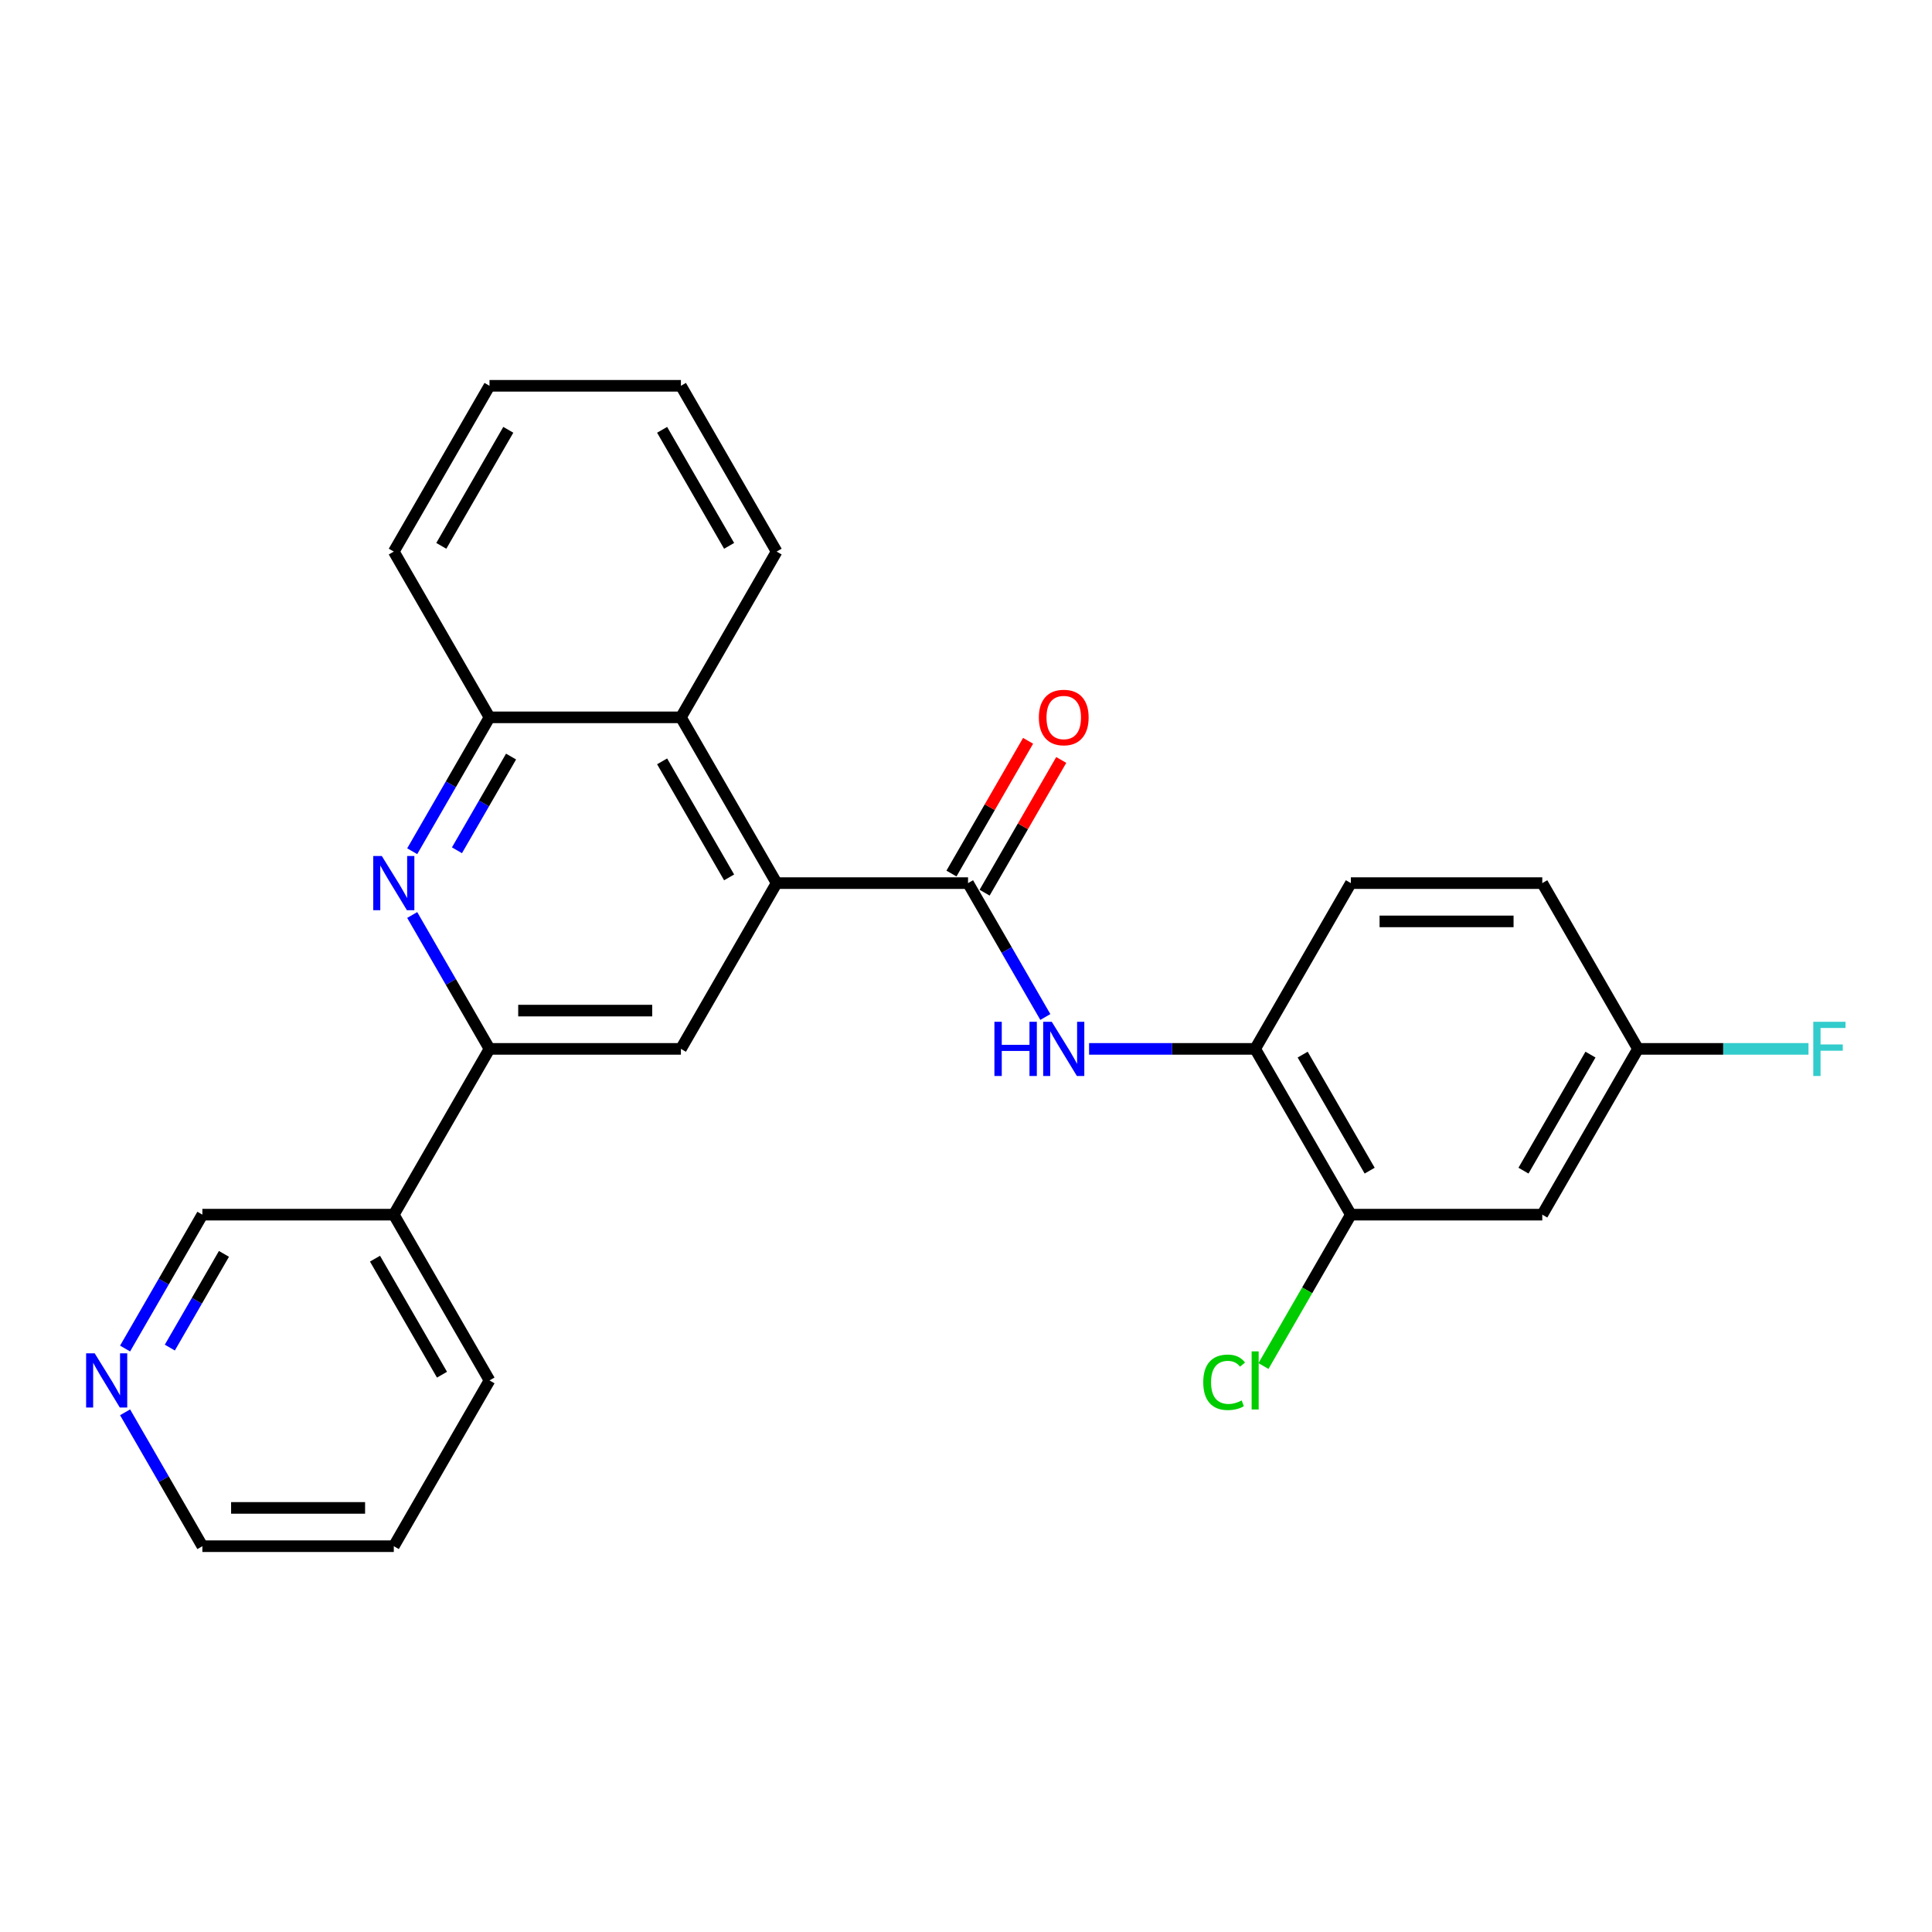 <?xml version='1.0' encoding='iso-8859-1'?>
<svg version='1.1' baseProfile='full'
              xmlns='http://www.w3.org/2000/svg'
                      xmlns:rdkit='http://www.rdkit.org/xml'
                      xmlns:xlink='http://www.w3.org/1999/xlink'
                  xml:space='preserve'
width='1000px' height='1000px' viewBox='0 0 1000 1000'>
<!-- END OF HEADER -->
<rect style='opacity:1.0;fill:#FFFFFF;stroke:none' width='1000' height='1000' x='0' y='0'> </rect>
<path class='bond-0' d='M 501.054,457.099 L 401.979,457.099' style='fill:none;fill-rule:evenodd;stroke:#000000;stroke-width:6px;stroke-linecap:butt;stroke-linejoin:miter;stroke-opacity:1' />
<path class='bond-3' d='M 501.054,457.099 L 521.058,491.747' style='fill:none;fill-rule:evenodd;stroke:#000000;stroke-width:6px;stroke-linecap:butt;stroke-linejoin:miter;stroke-opacity:1' />
<path class='bond-3' d='M 521.058,491.747 L 541.062,526.395' style='fill:none;fill-rule:evenodd;stroke:#0000FF;stroke-width:6px;stroke-linecap:butt;stroke-linejoin:miter;stroke-opacity:1' />
<path class='bond-11' d='M 509.634,462.053 L 529.467,427.702' style='fill:none;fill-rule:evenodd;stroke:#000000;stroke-width:6px;stroke-linecap:butt;stroke-linejoin:miter;stroke-opacity:1' />
<path class='bond-11' d='M 529.467,427.702 L 549.299,393.351' style='fill:none;fill-rule:evenodd;stroke:#FF0000;stroke-width:6px;stroke-linecap:butt;stroke-linejoin:miter;stroke-opacity:1' />
<path class='bond-11' d='M 492.474,452.145 L 512.306,417.795' style='fill:none;fill-rule:evenodd;stroke:#000000;stroke-width:6px;stroke-linecap:butt;stroke-linejoin:miter;stroke-opacity:1' />
<path class='bond-11' d='M 512.306,417.795 L 532.139,383.444' style='fill:none;fill-rule:evenodd;stroke:#FF0000;stroke-width:6px;stroke-linecap:butt;stroke-linejoin:miter;stroke-opacity:1' />
<path class='bond-4' d='M 401.979,457.099 L 352.441,542.901' style='fill:none;fill-rule:evenodd;stroke:#000000;stroke-width:6px;stroke-linecap:butt;stroke-linejoin:miter;stroke-opacity:1' />
<path class='bond-5' d='M 401.979,457.099 L 352.441,371.297' style='fill:none;fill-rule:evenodd;stroke:#000000;stroke-width:6px;stroke-linecap:butt;stroke-linejoin:miter;stroke-opacity:1' />
<path class='bond-5' d='M 377.388,454.136 L 342.711,394.075' style='fill:none;fill-rule:evenodd;stroke:#000000;stroke-width:6px;stroke-linecap:butt;stroke-linejoin:miter;stroke-opacity:1' />
<path class='bond-1' d='M 213.358,440.593 L 233.362,405.945' style='fill:none;fill-rule:evenodd;stroke:#0000FF;stroke-width:6px;stroke-linecap:butt;stroke-linejoin:miter;stroke-opacity:1' />
<path class='bond-1' d='M 233.362,405.945 L 253.366,371.297' style='fill:none;fill-rule:evenodd;stroke:#000000;stroke-width:6px;stroke-linecap:butt;stroke-linejoin:miter;stroke-opacity:1' />
<path class='bond-1' d='M 236.519,440.106 L 250.522,415.853' style='fill:none;fill-rule:evenodd;stroke:#0000FF;stroke-width:6px;stroke-linecap:butt;stroke-linejoin:miter;stroke-opacity:1' />
<path class='bond-1' d='M 250.522,415.853 L 264.525,391.599' style='fill:none;fill-rule:evenodd;stroke:#000000;stroke-width:6px;stroke-linecap:butt;stroke-linejoin:miter;stroke-opacity:1' />
<path class='bond-26' d='M 213.358,473.605 L 233.362,508.253' style='fill:none;fill-rule:evenodd;stroke:#0000FF;stroke-width:6px;stroke-linecap:butt;stroke-linejoin:miter;stroke-opacity:1' />
<path class='bond-26' d='M 233.362,508.253 L 253.366,542.901' style='fill:none;fill-rule:evenodd;stroke:#000000;stroke-width:6px;stroke-linecap:butt;stroke-linejoin:miter;stroke-opacity:1' />
<path class='bond-2' d='M 253.366,542.901 L 352.441,542.901' style='fill:none;fill-rule:evenodd;stroke:#000000;stroke-width:6px;stroke-linecap:butt;stroke-linejoin:miter;stroke-opacity:1' />
<path class='bond-2' d='M 268.227,523.086 L 337.58,523.086' style='fill:none;fill-rule:evenodd;stroke:#000000;stroke-width:6px;stroke-linecap:butt;stroke-linejoin:miter;stroke-opacity:1' />
<path class='bond-10' d='M 253.366,542.901 L 203.828,628.703' style='fill:none;fill-rule:evenodd;stroke:#000000;stroke-width:6px;stroke-linecap:butt;stroke-linejoin:miter;stroke-opacity:1' />
<path class='bond-7' d='M 563.709,542.901 L 606.688,542.901' style='fill:none;fill-rule:evenodd;stroke:#0000FF;stroke-width:6px;stroke-linecap:butt;stroke-linejoin:miter;stroke-opacity:1' />
<path class='bond-7' d='M 606.688,542.901 L 649.667,542.901' style='fill:none;fill-rule:evenodd;stroke:#000000;stroke-width:6px;stroke-linecap:butt;stroke-linejoin:miter;stroke-opacity:1' />
<path class='bond-6' d='M 352.441,371.297 L 253.366,371.297' style='fill:none;fill-rule:evenodd;stroke:#000000;stroke-width:6px;stroke-linecap:butt;stroke-linejoin:miter;stroke-opacity:1' />
<path class='bond-19' d='M 352.441,371.297 L 401.979,285.495' style='fill:none;fill-rule:evenodd;stroke:#000000;stroke-width:6px;stroke-linecap:butt;stroke-linejoin:miter;stroke-opacity:1' />
<path class='bond-20' d='M 253.366,371.297 L 203.828,285.495' style='fill:none;fill-rule:evenodd;stroke:#000000;stroke-width:6px;stroke-linecap:butt;stroke-linejoin:miter;stroke-opacity:1' />
<path class='bond-8' d='M 649.667,542.901 L 699.205,628.703' style='fill:none;fill-rule:evenodd;stroke:#000000;stroke-width:6px;stroke-linecap:butt;stroke-linejoin:miter;stroke-opacity:1' />
<path class='bond-8' d='M 674.258,545.864 L 708.935,605.925' style='fill:none;fill-rule:evenodd;stroke:#000000;stroke-width:6px;stroke-linecap:butt;stroke-linejoin:miter;stroke-opacity:1' />
<path class='bond-13' d='M 649.667,542.901 L 699.205,457.099' style='fill:none;fill-rule:evenodd;stroke:#000000;stroke-width:6px;stroke-linecap:butt;stroke-linejoin:miter;stroke-opacity:1' />
<path class='bond-9' d='M 699.205,628.703 L 798.28,628.703' style='fill:none;fill-rule:evenodd;stroke:#000000;stroke-width:6px;stroke-linecap:butt;stroke-linejoin:miter;stroke-opacity:1' />
<path class='bond-15' d='M 699.205,628.703 L 676.586,667.88' style='fill:none;fill-rule:evenodd;stroke:#000000;stroke-width:6px;stroke-linecap:butt;stroke-linejoin:miter;stroke-opacity:1' />
<path class='bond-15' d='M 676.586,667.88 L 653.967,707.057' style='fill:none;fill-rule:evenodd;stroke:#00CC00;stroke-width:6px;stroke-linecap:butt;stroke-linejoin:miter;stroke-opacity:1' />
<path class='bond-27' d='M 798.28,628.703 L 847.818,542.901' style='fill:none;fill-rule:evenodd;stroke:#000000;stroke-width:6px;stroke-linecap:butt;stroke-linejoin:miter;stroke-opacity:1' />
<path class='bond-27' d='M 788.551,605.925 L 823.227,545.864' style='fill:none;fill-rule:evenodd;stroke:#000000;stroke-width:6px;stroke-linecap:butt;stroke-linejoin:miter;stroke-opacity:1' />
<path class='bond-18' d='M 203.828,628.703 L 104.752,628.703' style='fill:none;fill-rule:evenodd;stroke:#000000;stroke-width:6px;stroke-linecap:butt;stroke-linejoin:miter;stroke-opacity:1' />
<path class='bond-21' d='M 203.828,628.703 L 253.366,714.505' style='fill:none;fill-rule:evenodd;stroke:#000000;stroke-width:6px;stroke-linecap:butt;stroke-linejoin:miter;stroke-opacity:1' />
<path class='bond-21' d='M 194.098,651.481 L 228.775,711.542' style='fill:none;fill-rule:evenodd;stroke:#000000;stroke-width:6px;stroke-linecap:butt;stroke-linejoin:miter;stroke-opacity:1' />
<path class='bond-12' d='M 64.744,697.999 L 84.748,663.351' style='fill:none;fill-rule:evenodd;stroke:#0000FF;stroke-width:6px;stroke-linecap:butt;stroke-linejoin:miter;stroke-opacity:1' />
<path class='bond-12' d='M 84.748,663.351 L 104.752,628.703' style='fill:none;fill-rule:evenodd;stroke:#000000;stroke-width:6px;stroke-linecap:butt;stroke-linejoin:miter;stroke-opacity:1' />
<path class='bond-12' d='M 87.906,697.512 L 101.909,673.258' style='fill:none;fill-rule:evenodd;stroke:#0000FF;stroke-width:6px;stroke-linecap:butt;stroke-linejoin:miter;stroke-opacity:1' />
<path class='bond-12' d='M 101.909,673.258 L 115.912,649.005' style='fill:none;fill-rule:evenodd;stroke:#000000;stroke-width:6px;stroke-linecap:butt;stroke-linejoin:miter;stroke-opacity:1' />
<path class='bond-29' d='M 64.744,731.011 L 84.748,765.659' style='fill:none;fill-rule:evenodd;stroke:#0000FF;stroke-width:6px;stroke-linecap:butt;stroke-linejoin:miter;stroke-opacity:1' />
<path class='bond-29' d='M 84.748,765.659 L 104.752,800.306' style='fill:none;fill-rule:evenodd;stroke:#000000;stroke-width:6px;stroke-linecap:butt;stroke-linejoin:miter;stroke-opacity:1' />
<path class='bond-16' d='M 699.205,457.099 L 798.28,457.099' style='fill:none;fill-rule:evenodd;stroke:#000000;stroke-width:6px;stroke-linecap:butt;stroke-linejoin:miter;stroke-opacity:1' />
<path class='bond-16' d='M 714.066,476.914 L 783.419,476.914' style='fill:none;fill-rule:evenodd;stroke:#000000;stroke-width:6px;stroke-linecap:butt;stroke-linejoin:miter;stroke-opacity:1' />
<path class='bond-14' d='M 847.818,542.901 L 798.28,457.099' style='fill:none;fill-rule:evenodd;stroke:#000000;stroke-width:6px;stroke-linecap:butt;stroke-linejoin:miter;stroke-opacity:1' />
<path class='bond-17' d='M 847.818,542.901 L 891.946,542.901' style='fill:none;fill-rule:evenodd;stroke:#000000;stroke-width:6px;stroke-linecap:butt;stroke-linejoin:miter;stroke-opacity:1' />
<path class='bond-17' d='M 891.946,542.901 L 936.075,542.901' style='fill:none;fill-rule:evenodd;stroke:#33CCCC;stroke-width:6px;stroke-linecap:butt;stroke-linejoin:miter;stroke-opacity:1' />
<path class='bond-24' d='M 401.979,285.495 L 352.441,199.694' style='fill:none;fill-rule:evenodd;stroke:#000000;stroke-width:6px;stroke-linecap:butt;stroke-linejoin:miter;stroke-opacity:1' />
<path class='bond-24' d='M 377.388,282.533 L 342.711,222.471' style='fill:none;fill-rule:evenodd;stroke:#000000;stroke-width:6px;stroke-linecap:butt;stroke-linejoin:miter;stroke-opacity:1' />
<path class='bond-28' d='M 203.828,285.495 L 253.366,199.694' style='fill:none;fill-rule:evenodd;stroke:#000000;stroke-width:6px;stroke-linecap:butt;stroke-linejoin:miter;stroke-opacity:1' />
<path class='bond-28' d='M 228.419,282.533 L 263.095,222.471' style='fill:none;fill-rule:evenodd;stroke:#000000;stroke-width:6px;stroke-linecap:butt;stroke-linejoin:miter;stroke-opacity:1' />
<path class='bond-23' d='M 253.366,714.505 L 203.828,800.306' style='fill:none;fill-rule:evenodd;stroke:#000000;stroke-width:6px;stroke-linecap:butt;stroke-linejoin:miter;stroke-opacity:1' />
<path class='bond-22' d='M 104.752,800.306 L 203.828,800.306' style='fill:none;fill-rule:evenodd;stroke:#000000;stroke-width:6px;stroke-linecap:butt;stroke-linejoin:miter;stroke-opacity:1' />
<path class='bond-22' d='M 119.614,780.491 L 188.967,780.491' style='fill:none;fill-rule:evenodd;stroke:#000000;stroke-width:6px;stroke-linecap:butt;stroke-linejoin:miter;stroke-opacity:1' />
<path class='bond-25' d='M 352.441,199.694 L 253.366,199.694' style='fill:none;fill-rule:evenodd;stroke:#000000;stroke-width:6px;stroke-linecap:butt;stroke-linejoin:miter;stroke-opacity:1' />
<path  class='atom-2' d='M 197.626 443.07
L 206.82 457.931
Q 207.731 459.398, 209.198 462.053
Q 210.664 464.708, 210.743 464.867
L 210.743 443.07
L 214.469 443.07
L 214.469 471.128
L 210.624 471.128
L 200.756 454.88
Q 199.607 452.978, 198.379 450.798
Q 197.19 448.618, 196.833 447.945
L 196.833 471.128
L 193.187 471.128
L 193.187 443.07
L 197.626 443.07
' fill='#0000FF'/>
<path  class='atom-4' d='M 514.707 528.872
L 518.511 528.872
L 518.511 540.801
L 532.857 540.801
L 532.857 528.872
L 536.662 528.872
L 536.662 556.93
L 532.857 556.93
L 532.857 543.971
L 518.511 543.971
L 518.511 556.93
L 514.707 556.93
L 514.707 528.872
' fill='#0000FF'/>
<path  class='atom-4' d='M 544.39 528.872
L 553.584 543.733
Q 554.495 545.199, 555.962 547.855
Q 557.428 550.51, 557.507 550.668
L 557.507 528.872
L 561.233 528.872
L 561.233 556.93
L 557.388 556.93
L 547.521 540.682
Q 546.371 538.779, 545.143 536.6
Q 543.954 534.42, 543.597 533.746
L 543.597 556.93
L 539.951 556.93
L 539.951 528.872
L 544.39 528.872
' fill='#0000FF'/>
<path  class='atom-12' d='M 537.712 371.376
Q 537.712 364.639, 541.041 360.874
Q 544.37 357.11, 550.592 357.11
Q 556.814 357.11, 560.143 360.874
Q 563.472 364.639, 563.472 371.376
Q 563.472 378.193, 560.103 382.077
Q 556.735 385.921, 550.592 385.921
Q 544.41 385.921, 541.041 382.077
Q 537.712 378.233, 537.712 371.376
M 550.592 382.75
Q 554.872 382.75, 557.17 379.897
Q 559.509 377.004, 559.509 371.376
Q 559.509 365.868, 557.17 363.094
Q 554.872 360.28, 550.592 360.28
Q 546.312 360.28, 543.974 363.054
Q 541.675 365.828, 541.675 371.376
Q 541.675 377.044, 543.974 379.897
Q 546.312 382.75, 550.592 382.75
' fill='#FF0000'/>
<path  class='atom-13' d='M 49.013 700.476
L 58.207 715.337
Q 59.118 716.803, 60.585 719.458
Q 62.051 722.114, 62.13 722.272
L 62.13 700.476
L 65.855 700.476
L 65.855 728.534
L 62.011 728.534
L 52.143 712.285
Q 50.994 710.383, 49.766 708.203
Q 48.577 706.024, 48.22 705.35
L 48.22 728.534
L 44.574 728.534
L 44.574 700.476
L 49.013 700.476
' fill='#0000FF'/>
<path  class='atom-16' d='M 622.798 715.476
Q 622.798 708.501, 626.048 704.855
Q 629.337 701.169, 635.559 701.169
Q 641.345 701.169, 644.436 705.251
L 641.821 707.391
Q 639.562 704.419, 635.559 704.419
Q 631.319 704.419, 629.06 707.272
Q 626.84 710.086, 626.84 715.476
Q 626.84 721.024, 629.139 723.877
Q 631.477 726.731, 635.995 726.731
Q 639.086 726.731, 642.692 724.868
L 643.802 727.84
Q 642.336 728.791, 640.116 729.346
Q 637.897 729.901, 635.44 729.901
Q 629.337 729.901, 626.048 726.176
Q 622.798 722.45, 622.798 715.476
' fill='#00CC00'/>
<path  class='atom-16' d='M 647.844 699.465
L 651.49 699.465
L 651.49 729.544
L 647.844 729.544
L 647.844 699.465
' fill='#00CC00'/>
<path  class='atom-18' d='M 938.552 528.872
L 955.236 528.872
L 955.236 532.082
L 942.316 532.082
L 942.316 540.602
L 953.809 540.602
L 953.809 543.852
L 942.316 543.852
L 942.316 556.93
L 938.552 556.93
L 938.552 528.872
' fill='#33CCCC'/>
</svg>
